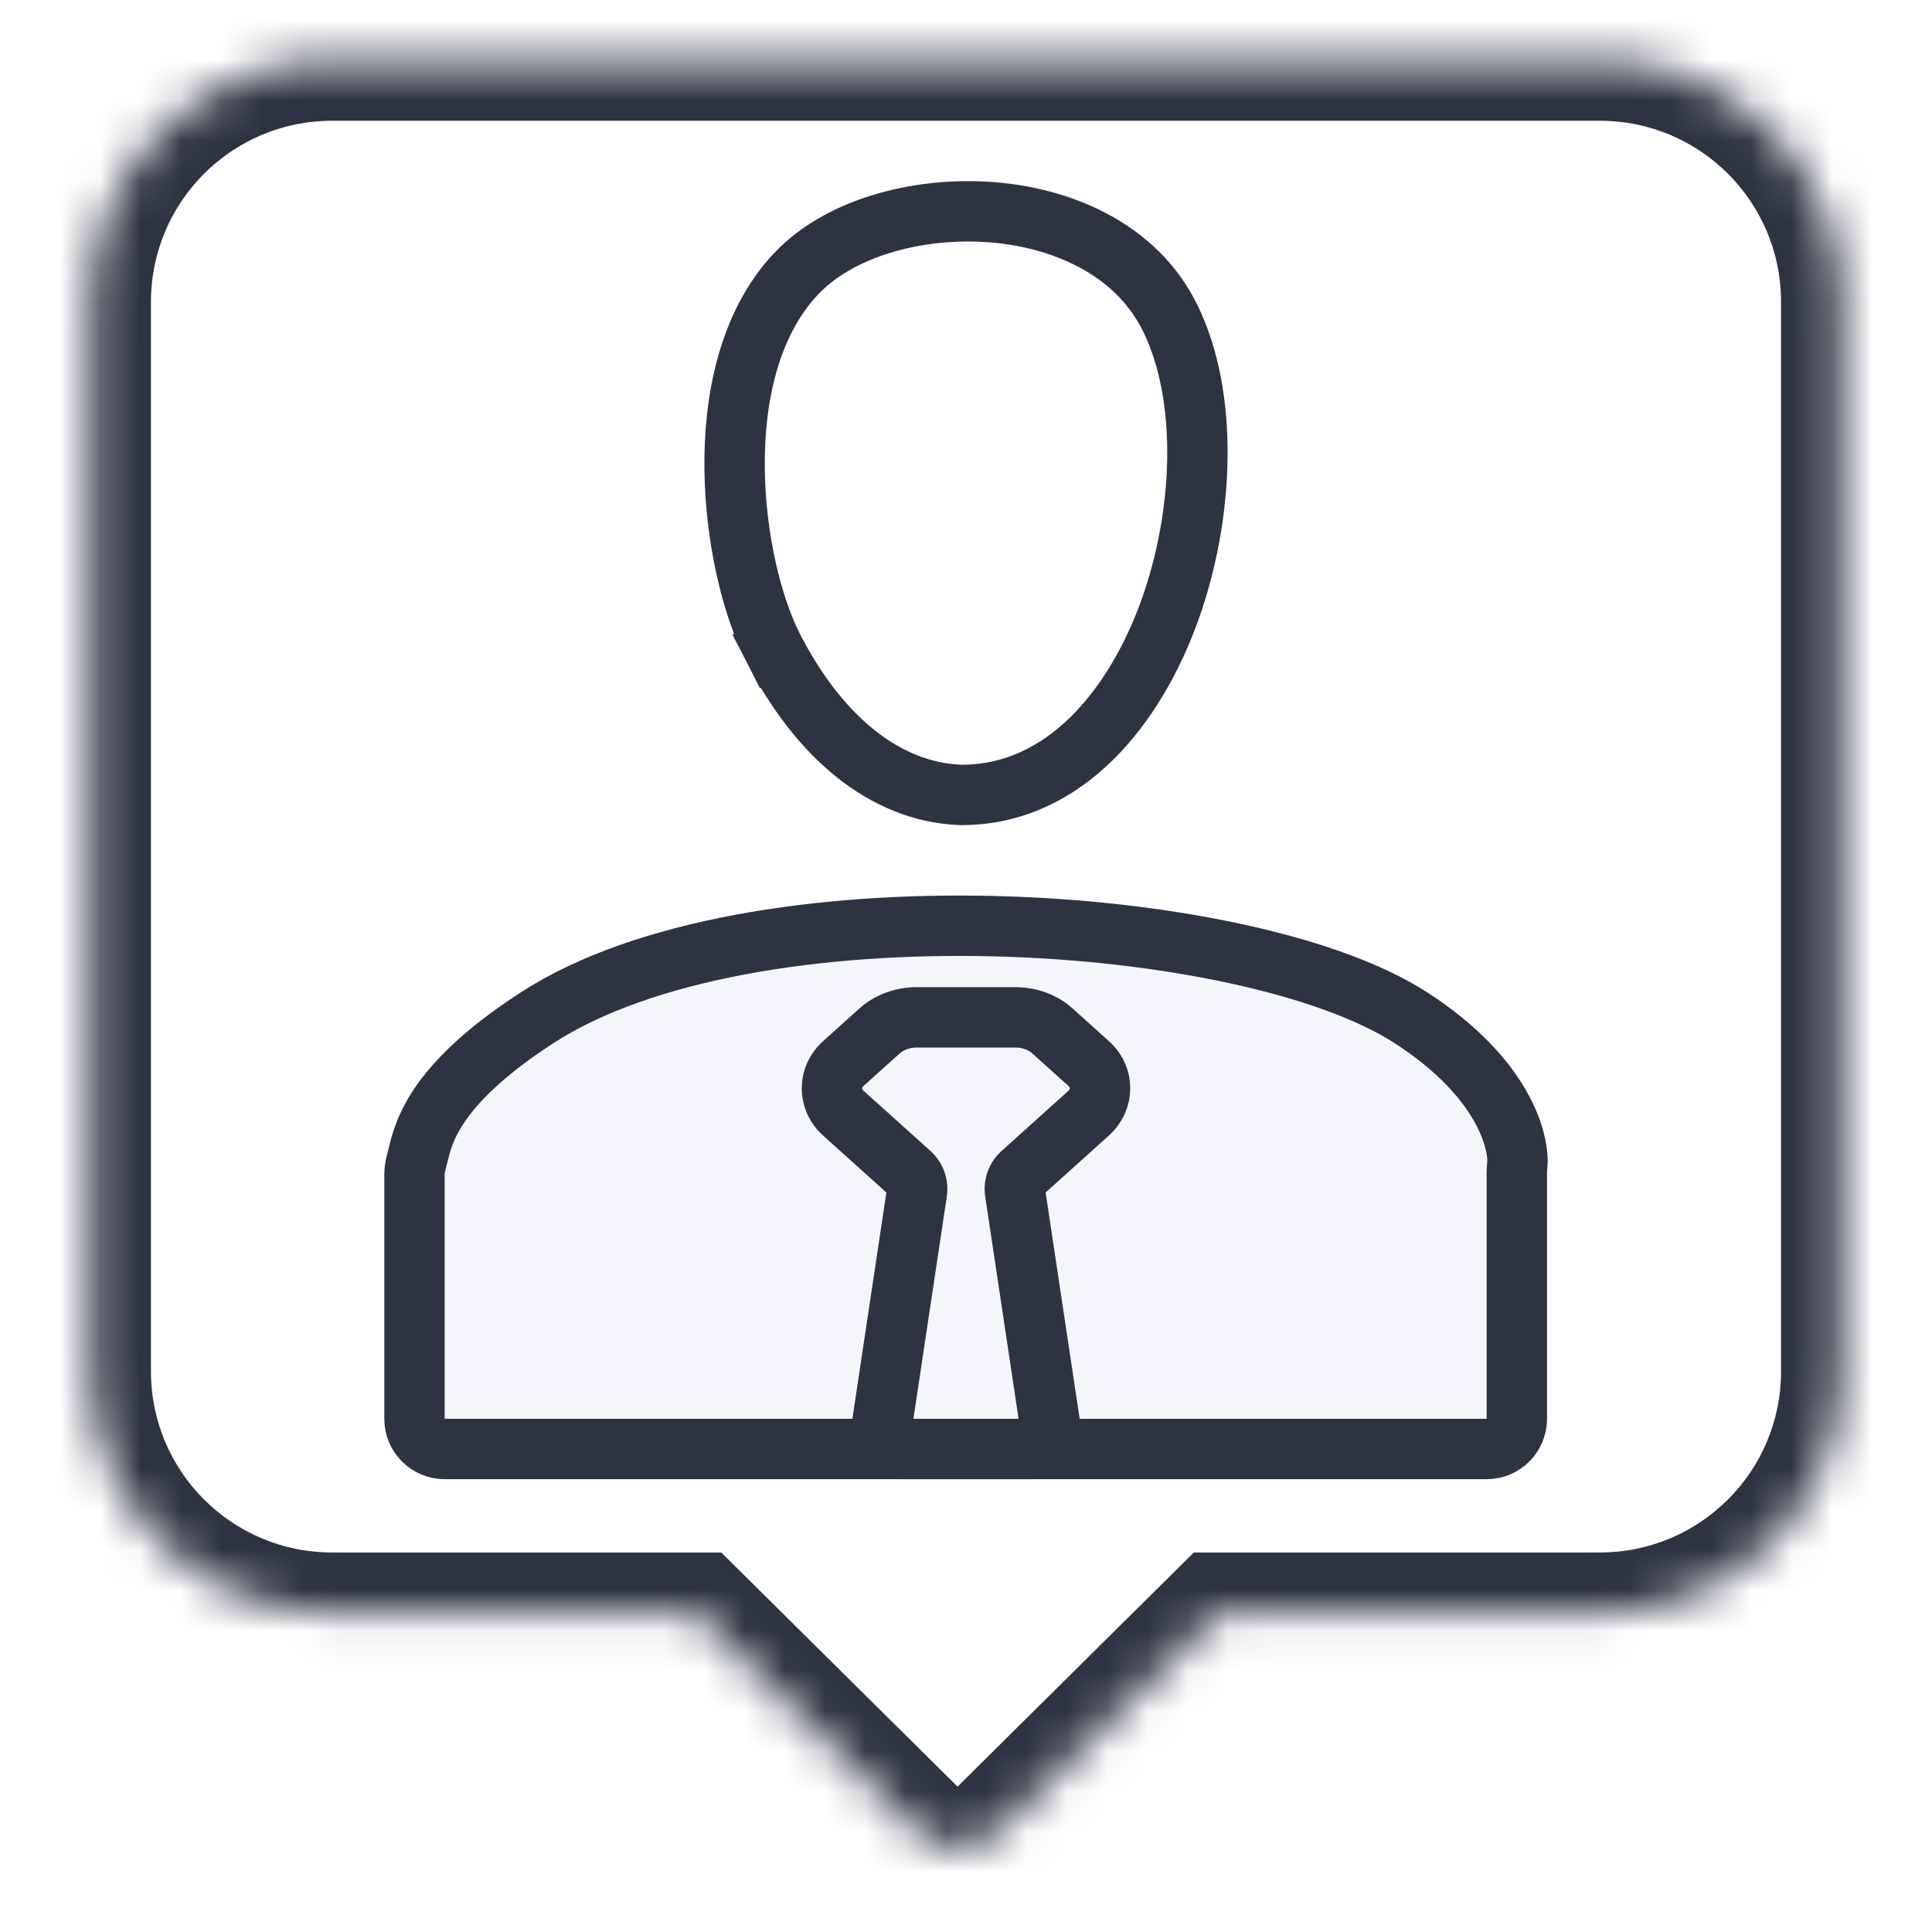 <svg width="48" height="48" viewBox="0 0 48 48" fill="none" xmlns="http://www.w3.org/2000/svg">
<g filter="url(#filter0_b_57_16027)">
<g filter="url(#filter1_b_57_16027)">
<mask id="path-2-inside-1_57_16027" fill="white">
<path fill-rule="evenodd" clip-rule="evenodd" d="M8.25 1.5C4.936 1.5 2.25 4.186 2.25 7.5V34.071C2.25 37.385 4.936 40.071 8.25 40.071H17.303L22.734 45.454C23.318 46.033 24.261 46.033 24.845 45.454L30.276 40.071H39.75C43.064 40.071 45.75 37.385 45.75 34.071V7.5C45.75 4.186 43.064 1.5 39.75 1.5H8.25Z"/>
</mask>
<path fill-rule="evenodd" clip-rule="evenodd" d="M8.25 1.5C4.936 1.5 2.25 4.186 2.25 7.5V34.071C2.25 37.385 4.936 40.071 8.25 40.071H17.303L22.734 45.454C23.318 46.033 24.261 46.033 24.845 45.454L30.276 40.071H39.75C43.064 40.071 45.75 37.385 45.75 34.071V7.5C45.75 4.186 43.064 1.5 39.75 1.5H8.25Z" fill="url(#paint0_linear_57_16027)"/>
<path d="M17.303 40.071L18.358 39.006L17.92 38.571H17.303V40.071ZM22.734 45.454L23.79 44.388L22.734 45.454ZM24.845 45.454L23.79 44.388L24.845 45.454ZM30.276 40.071V38.571H29.659L29.221 39.006L30.276 40.071ZM3.75 7.5C3.75 5.015 5.765 3 8.25 3V0C4.108 0 0.75 3.358 0.75 7.5H3.75ZM3.75 34.071V7.5H0.75V34.071H3.75ZM8.25 38.571C5.765 38.571 3.75 36.557 3.75 34.071H0.75C0.75 38.214 4.108 41.571 8.25 41.571V38.571ZM17.303 38.571H8.25V41.571H17.303V38.571ZM16.247 41.137L21.678 46.519L23.79 44.388L18.358 39.006L16.247 41.137ZM21.678 46.519C22.847 47.678 24.732 47.678 25.901 46.519L23.79 44.388L21.678 46.519ZM25.901 46.519L31.332 41.137L29.221 39.006L23.79 44.388L25.901 46.519ZM39.75 38.571H30.276V41.571H39.75V38.571ZM44.25 34.071C44.25 36.557 42.235 38.571 39.75 38.571V41.571C43.892 41.571 47.25 38.214 47.25 34.071H44.25ZM44.25 7.5V34.071H47.25V7.5H44.25ZM39.75 3C42.235 3 44.25 5.015 44.25 7.5H47.25C47.25 3.358 43.892 0 39.75 0V3ZM8.25 3H39.75V0H8.25V3Z" fill="#2E3342" mask="url(#path-2-inside-1_57_16027)"/>
</g>
<g filter="url(#filter2_b_57_16027)">
<path d="M23.853 19.749L23.869 19.75H23.884C26.491 19.75 28.221 17.509 29.064 15.16C29.916 12.783 30.034 9.868 29.077 7.91C28.217 6.149 26.313 5.381 24.543 5.266C22.783 5.151 20.849 5.657 19.765 6.817C18.586 8.079 18.232 9.96 18.251 11.645C18.27 13.345 18.67 15.043 19.208 16.093L19.867 15.755L19.208 16.093C20.338 18.296 21.975 19.672 23.853 19.749Z" stroke="#2E3342" stroke-width="1.5"/>
</g>
<g filter="url(#filter3_b_57_16027)">
<path d="M37.702 28.838C37.704 28.35 37.383 26.794 35.057 25.288C30.982 22.648 18.637 21.852 13.341 25.288C10.634 27.044 10.503 28.269 10.358 28.811C10.327 28.925 10.298 29.042 10.298 29.161V35.25C10.298 35.664 10.634 36 11.048 36H36.935C37.349 36 37.685 35.664 37.685 35.25V29.124C37.685 29.029 37.701 28.933 37.702 28.838Z" fill="#F5F6FA" stroke="#2E3342" stroke-width="1.5"/>
</g>
<path fill-rule="evenodd" clip-rule="evenodd" d="M21.912 35.401C21.865 35.717 22.109 36 22.428 36H25.573C25.891 36 26.135 35.717 26.088 35.401L25.219 29.617C25.193 29.444 25.255 29.269 25.386 29.152L27.049 27.655C27.424 27.311 27.424 26.762 27.049 26.424L26.148 25.614C25.907 25.397 25.574 25.276 25.234 25.276H22.767C22.426 25.276 22.093 25.397 21.852 25.614L20.952 26.424C20.576 26.762 20.576 27.317 20.952 27.655L22.615 29.152C22.745 29.269 22.808 29.444 22.782 29.617L21.912 35.401Z" fill="#F5F6FA"/>
<path d="M27.049 27.655L27.55 28.213L27.555 28.208L27.049 27.655ZM27.049 26.424L26.547 26.982L26.547 26.982L27.049 26.424ZM26.148 25.614L26.65 25.056L26.148 25.614ZM21.852 25.614L22.354 26.171L22.354 26.171L21.852 25.614ZM20.952 26.424L20.45 25.867L20.45 25.867L20.952 26.424ZM20.952 27.655L20.45 28.213L20.45 28.213L20.952 27.655ZM25.219 29.617L25.96 29.506L25.219 29.617ZM25.386 29.152L25.887 29.709L25.386 29.152ZM22.782 29.617L22.04 29.506L22.782 29.617ZM21.912 35.401L21.171 35.29L21.912 35.401ZM22.428 36.75H25.573V35.25H22.428V36.75ZM26.83 35.29L25.96 29.506L24.477 29.728L25.346 35.513L26.83 35.29ZM25.887 29.709L27.55 28.213L26.547 27.098L24.884 28.595L25.887 29.709ZM27.555 28.208C28.252 27.569 28.26 26.505 27.55 25.867L26.547 26.982C26.565 26.998 26.573 27.011 26.576 27.018C26.579 27.026 26.58 27.032 26.58 27.037C26.58 27.043 26.579 27.05 26.575 27.059C26.571 27.069 26.562 27.084 26.542 27.103L27.555 28.208ZM27.55 25.867L26.65 25.056L25.646 26.171L26.547 26.982L27.55 25.867ZM26.65 25.056C26.261 24.706 25.744 24.526 25.234 24.526V26.026C25.404 26.026 25.554 26.088 25.646 26.171L26.65 25.056ZM25.234 24.526H22.767V26.026H25.234V24.526ZM22.767 24.526C22.256 24.526 21.74 24.706 21.351 25.056L22.354 26.171C22.447 26.088 22.597 26.026 22.767 26.026V24.526ZM21.351 25.056L20.45 25.867L21.453 26.982L22.354 26.171L21.351 25.056ZM20.45 25.867C19.743 26.503 19.743 27.577 20.45 28.213L21.453 27.098C21.436 27.082 21.428 27.069 21.425 27.061C21.421 27.053 21.42 27.046 21.42 27.04C21.42 27.034 21.421 27.026 21.425 27.018C21.428 27.01 21.436 26.997 21.453 26.982L20.45 25.867ZM20.45 28.213L22.113 29.709L23.117 28.595L21.453 27.098L20.45 28.213ZM22.04 29.506L21.171 35.29L22.654 35.513L23.523 29.728L22.04 29.506ZM25.96 29.506C25.972 29.581 25.944 29.658 25.887 29.709L24.884 28.595C24.566 28.88 24.413 29.306 24.477 29.728L25.96 29.506ZM22.113 29.709C22.056 29.658 22.029 29.581 22.04 29.506L23.523 29.728C23.587 29.306 23.434 28.88 23.117 28.595L22.113 29.709ZM25.573 36.75C26.35 36.75 26.945 36.059 26.83 35.29L25.346 35.513C25.326 35.374 25.433 35.25 25.573 35.25V36.75ZM22.428 35.25C22.568 35.25 22.675 35.374 22.654 35.513L21.171 35.29C21.055 36.059 21.651 36.75 22.428 36.75V35.25Z" fill="#2E3342"/>
</g>
<defs>
<filter id="filter0_b_57_16027" x="-7.819" y="-7.819" width="63.638" height="63.638" filterUnits="userSpaceOnUse" color-interpolation-filters="sRGB">
<feFlood flood-opacity="0" result="BackgroundImageFix"/>
<feGaussianBlur in="BackgroundImage" stdDeviation="3.909"/>
<feComposite in2="SourceAlpha" operator="in" result="effect1_backgroundBlur_57_16027"/>
<feBlend mode="normal" in="SourceGraphic" in2="effect1_backgroundBlur_57_16027" result="shape"/>
</filter>
<filter id="filter1_b_57_16027" x="-0.75" y="-1.5" width="49.5" height="50.388" filterUnits="userSpaceOnUse" color-interpolation-filters="sRGB">
<feFlood flood-opacity="0" result="BackgroundImageFix"/>
<feGaussianBlur in="BackgroundImage" stdDeviation="1.5"/>
<feComposite in2="SourceAlpha" operator="in" result="effect1_backgroundBlur_57_16027"/>
<feBlend mode="normal" in="SourceGraphic" in2="effect1_backgroundBlur_57_16027" result="shape"/>
</filter>
<filter id="filter2_b_57_16027" x="9.681" y="-3.319" width="28.638" height="31.637" filterUnits="userSpaceOnUse" color-interpolation-filters="sRGB">
<feFlood flood-opacity="0" result="BackgroundImageFix"/>
<feGaussianBlur in="BackgroundImage" stdDeviation="3.909"/>
<feComposite in2="SourceAlpha" operator="in" result="effect1_backgroundBlur_57_16027"/>
<feBlend mode="normal" in="SourceGraphic" in2="effect1_backgroundBlur_57_16027" result="shape"/>
</filter>
<filter id="filter3_b_57_16027" x="1.73" y="14.431" width="44.541" height="30.138" filterUnits="userSpaceOnUse" color-interpolation-filters="sRGB">
<feFlood flood-opacity="0" result="BackgroundImageFix"/>
<feGaussianBlur in="BackgroundImage" stdDeviation="3.909"/>
<feComposite in2="SourceAlpha" operator="in" result="effect1_backgroundBlur_57_16027"/>
<feBlend mode="normal" in="SourceGraphic" in2="effect1_backgroundBlur_57_16027" result="shape"/>
</filter>
<linearGradient id="paint0_linear_57_16027" x1="45.75" y1="-3.293" x2="3.923" y2="35.544" gradientUnits="userSpaceOnUse">
<stop stop-color="white"/>
<stop offset="1" stop-color="white" stop-opacity="0.33"/>
</linearGradient>
</defs>
</svg>
